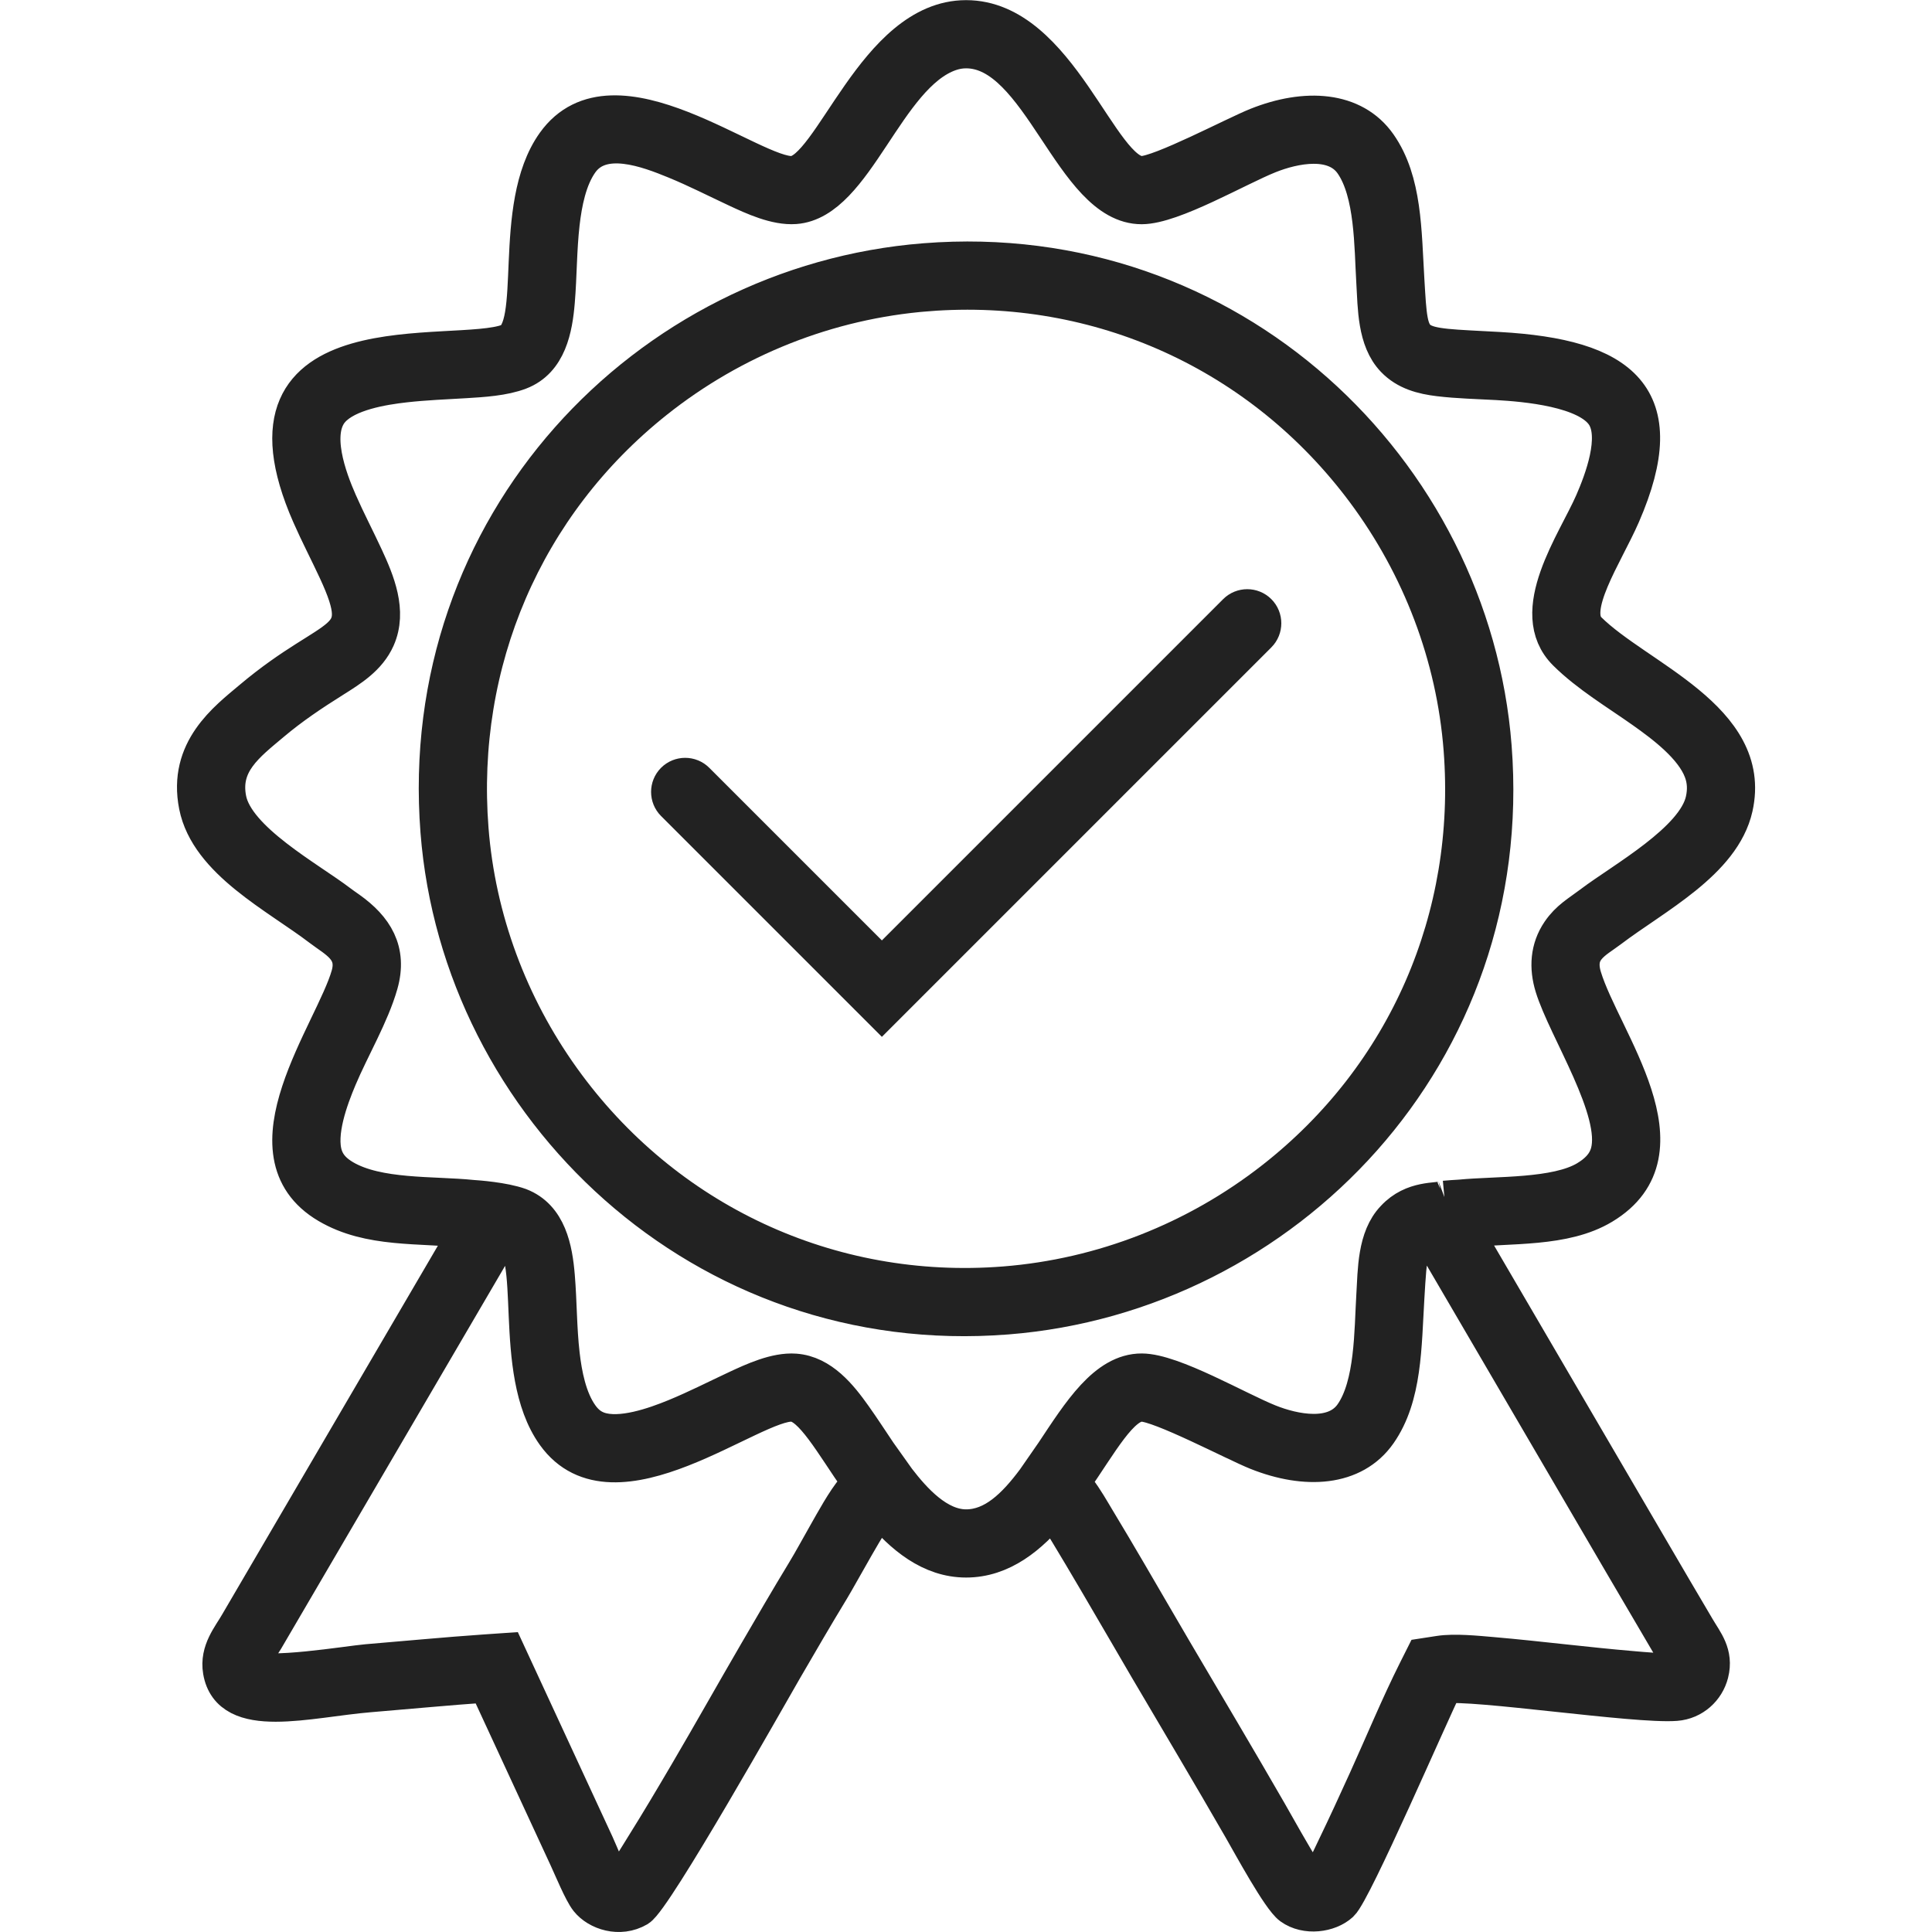 <?xml version="1.0" encoding="UTF-8"?>
<!DOCTYPE svg PUBLIC "-//W3C//DTD SVG 1.1//EN" "http://www.w3.org/Graphics/SVG/1.1/DTD/svg11.dtd">
<!-- Creator: CorelDRAW X6 -->
<svg xmlns="http://www.w3.org/2000/svg" xml:space="preserve" width="43.18mm" height="43.18mm" version="1.1" style="shape-rendering:geometricPrecision; text-rendering:geometricPrecision; image-rendering:optimizeQuality; fill-rule:evenodd; clip-rule:evenodd"
viewBox="0 0 4318000 4318000"
 xmlns:xlink="http://www.w3.org/1999/xlink">
 <defs>
  <style type="text/css">
   <![CDATA[
    .str0 {stroke:#222222;stroke-width:84670}
    .fil0 {fill:#222222}
   ]]>
  </style>
 </defs>
 <g id="Слой_x0020_1">
  <path class="fil0 str0" d="M3228750 2681190c11780,-1110 23520,-1810 34890,-2490 80760,-8010 214520,-1400 282950,-42510 23560,-14160 42850,-32330 50320,-59480 26020,-94600 -95540,-278160 -124260,-372510 -12670,-41660 -10460,-83570 14480,-120290 19800,-29180 43250,-41650 69890,-61870 71360,-54160 231850,-141650 252250,-232410 5230,-23260 4530,-45290 -3950,-67660 -20700,-54620 -85310,-102960 -131440,-135620 -57160,-40470 -123060,-79650 -172680,-128900 -90130,-89440 21430,-244020 60680,-334200 21130,-48570 58350,-145830 25130,-196830 -38790,-59560 -178450,-70980 -240970,-74540 -42700,-2430 -87370,-3310 -129730,-8440 -37080,-4500 -72540,-13660 -99330,-41560 -41220,-42930 -39960,-115190 -43350,-171100 -4800,-79250 -2590,-200530 -49400,-267450 -41470,-59280 -132570,-40300 -188860,-17790 -70710,28270 -215120,113050 -283520,113270 -154640,500 -224500,-348420 -392640,-348420 -12780,0 -25130,2230 -37180,6470 -143640,50500 -211350,331930 -345220,341630 -42320,3070 -92070,-19900 -129830,-37530 -45480,-21240 -90060,-44090 -136550,-63170 -61610,-25290 -165610,-65320 -214360,2950 -27150,38020 -37560,92780 -42790,138310 -6690,58280 -6030,116670 -10890,174940 -4980,59760 -18040,130570 -81520,154930 -35550,13650 -82230,16410 -120170,18710 -45390,2740 -90790,4420 -136000,9530 -49590,5610 -128790,18380 -164260,57250 -47000,51530 -7250,155940 15940,208690 18230,41480 39280,81670 58340,122770 25420,54800 52710,120370 26300,179930 -18940,42700 -58540,67290 -96480,91130 -49010,30790 -93570,60500 -138080,97990 -55700,46900 -114220,90110 -97970,172050 18290,92250 179220,178560 250160,232820 6540,4990 13420,9630 20120,14390 57510,40900 89540,90910 68580,164710 -19400,68330 -63520,142540 -91740,209520 -19750,46900 -48820,124740 -31950,175710 7510,22720 23760,38000 44020,49920 76630,45060 200100,36340 287670,45400 10080,690 69150,4700 105520,17760 63480,24370 76540,95170 81520,154930 4860,58270 4210,116660 10890,174940 5230,45530 15640,100300 42790,138310 10580,14820 23360,25860 40670,31930 50150,17580 127140,-9870 173690,-28980 46490,-19080 91070,-41930 136550,-63170 37760,-17630 87510,-40600 129830,-37530 58070,4210 98650,55220 129810,99060 19030,26770 36810,54310 55120,81520l42560 59790c36420,47350 90570,107730 154910,107730 61940,0 110530,-47350 154940,-107140l42020 -60590c59390,-89330 116390,-180950 195680,-180690 68400,220 212810,85000 283520,113270 56290,22510 147390,41490 188860,-17790 46810,-66920 44600,-188200 49400,-267450 3390,-55910 2130,-128180 43350,-171100 41870,-45250 96350,-36680 111770,-43050zm39590 65090l500 820 417100 713630c34900,60140 70660,120520 105430,179630 17590,29900 40760,56180 29720,99450 -8590,33620 -37460,61170 -75890,64120 -88870,6840 -453520,-48670 -517640,-38800 -31430,62620 -203250,461220 -232440,488160 -25280,23310 -76040,30200 -108500,6670 -24630,-17860 -88230,-135380 -110650,-174310 -69810,-121230 -140890,-240680 -210760,-359320 -25280,-42910 -198980,-344120 -212520,-356040l-440 -700c-51830,62910 -113910,113870 -193040,113870 -78250,0 -140640,-51280 -192900,-114480l-810 1300c-18000,16310 -88830,147900 -108620,180460 -37450,61620 -69110,116270 -105690,179150 -32250,55450 -290260,513610 -325970,534410 -40470,23570 -88710,7230 -109950,-19310 -13150,-16430 -34890,-69150 -46150,-93480l-179850 -388730c-87480,6020 -175560,14550 -263470,21800 -137930,11390 -310880,61770 -329930,-50180 -7470,-43940 20650,-75980 36900,-104260l516580 -883020 110 -200c-113520,-12010 -223290,80 -316110,-54500 -195450,-114950 13050,-385960 48850,-512030 16950,-59710 -30470,-80630 -64690,-106800 -95650,-73150 -250920,-149690 -275460,-273450 -24480,-123470 64870,-189950 120780,-237030 189410,-159510 270990,-115130 190450,-288740 -19680,-42440 -40000,-81000 -58910,-124020 -195300,-444440 322700,-338790 442230,-384660 75700,-29060 3290,-302800 104350,-444310 131340,-183910 442160,75990 530960,69560 88860,-6450 185250,-348280 387300,-348280 207050,10 297530,348730 392420,348420 42300,-130 208630,-88460 258590,-108430 107680,-43060 214390,-36940 269510,41860 56610,80930 54870,192610 61510,302170 9630,158970 4220,145940 208650,157580 273350,15560 388690,102670 274090,366020 -38570,88620 -123290,211250 -75070,259100 109010,108190 370570,198770 326440,395100 -27130,120700 -179200,197000 -277380,271510 -35240,26750 -79800,45130 -60520,108490 42640,140110 243680,389820 44020,509770 -85620,51440 -205030,41000 -312400,51980l-730 50zm-73700 9170c-47240,13340 -47460,45960 -53400,143990 -6640,109560 -4900,221240 -61510,302170 -55120,78800 -161830,84920 -269510,41860 -49960,-19970 -216290,-108300 -258590,-108430 -47880,-160 -94630,88540 -155800,176460l12030 19260c14860,18610 31500,48110 41070,63910 24210,39970 47930,80270 71570,120580 34510,58810 68470,117970 103070,176710 70580,119830 141690,239360 211090,359890 16260,28230 31910,56750 48450,84840 10260,17430 30530,53450 44780,69220 4820,1830 14400,680 19430,-1460 13380,-20050 28770,-54670 38580,-74940 23940,-49470 46850,-99530 69600,-149560 36660,-80660 71940,-166330 111530,-245200l15680 -31240 34550 -5320c33760,-5200 82930,-130 117240,2800 54670,4680 109300,10730 163860,16560 49660,5300 99390,10670 149160,14830 28030,2340 64570,6170 92490,4020 7650,-590 13580,-6020 15450,-13340 3450,-13480 -16080,-37490 -22470,-48360 -35230,-59900 -70460,-119800 -105520,-179790l-416500 -712610 -16330 -26850zm-1272030 555580c-60210,-86030 -106390,-172640 -150700,-175850 -88800,-6430 -399620,253470 -530960,69560 -101060,-141510 -28650,-415250 -104350,-444310 -4270,-1640 -9060,-3080 -14290,-4370l-14500 25260 -516580 883020c-7360,12580 -31130,43760 -28590,58700 190,1090 1060,5360 1990,6250 24250,23050 217560,-9070 255600,-12210 88130,-7270 176160,-15800 264390,-21870l46530 -3200 199440 431060c10290,22240 24880,61580 37470,79490 3840,4240 12060,6130 18500,4860 17470,-20660 40080,-59210 53010,-79850 33590,-53640 65960,-108200 97990,-162780 52420,-89300 103050,-179500 155080,-268950 35090,-60330 70110,-120640 106360,-180280 17280,-28420 33270,-58450 49830,-87380 14510,-25350 40360,-73330 62500,-99040l11280 -18110z"/>
  <path class="fil0 str0" d="M2067160 585890c-621690,49000 -1138320,587470 -1085140,1272060 47890,616330 589550,1135910 1268490,1082280 620000,-48990 1138860,-585640 1085730,-1270930 -47890,-617920 -588860,-1137030 -1269080,-1083410zm5320 67520c-222280,17520 -434380,101960 -608750,240760 -292570,232900 -443110,586200 -414180,958530 15660,201660 87860,395080 205640,559280 228500,318560 598860,491630 989990,460730 219310,-17330 428920,-99880 602090,-235380 296830,-232240 450540,-587420 421440,-962800 -16180,-208810 -92570,-408730 -217450,-576650 -230150,-309460 -594190,-474780 -978780,-444470z"/>
  <path class="fil0 str0" d="M1970980 2257460l-463600 -463590c-13170,-13170 -13180,-34710 -10,-47880l20 -20c13170,-13170 34710,-13170 47880,10l415710 415700 792640 -792640c13170,-13170 34700,-13170 47870,0l20 20c13170,13160 13160,34710 0,47870l-840530 840530z"/>
 </g>
</svg>
